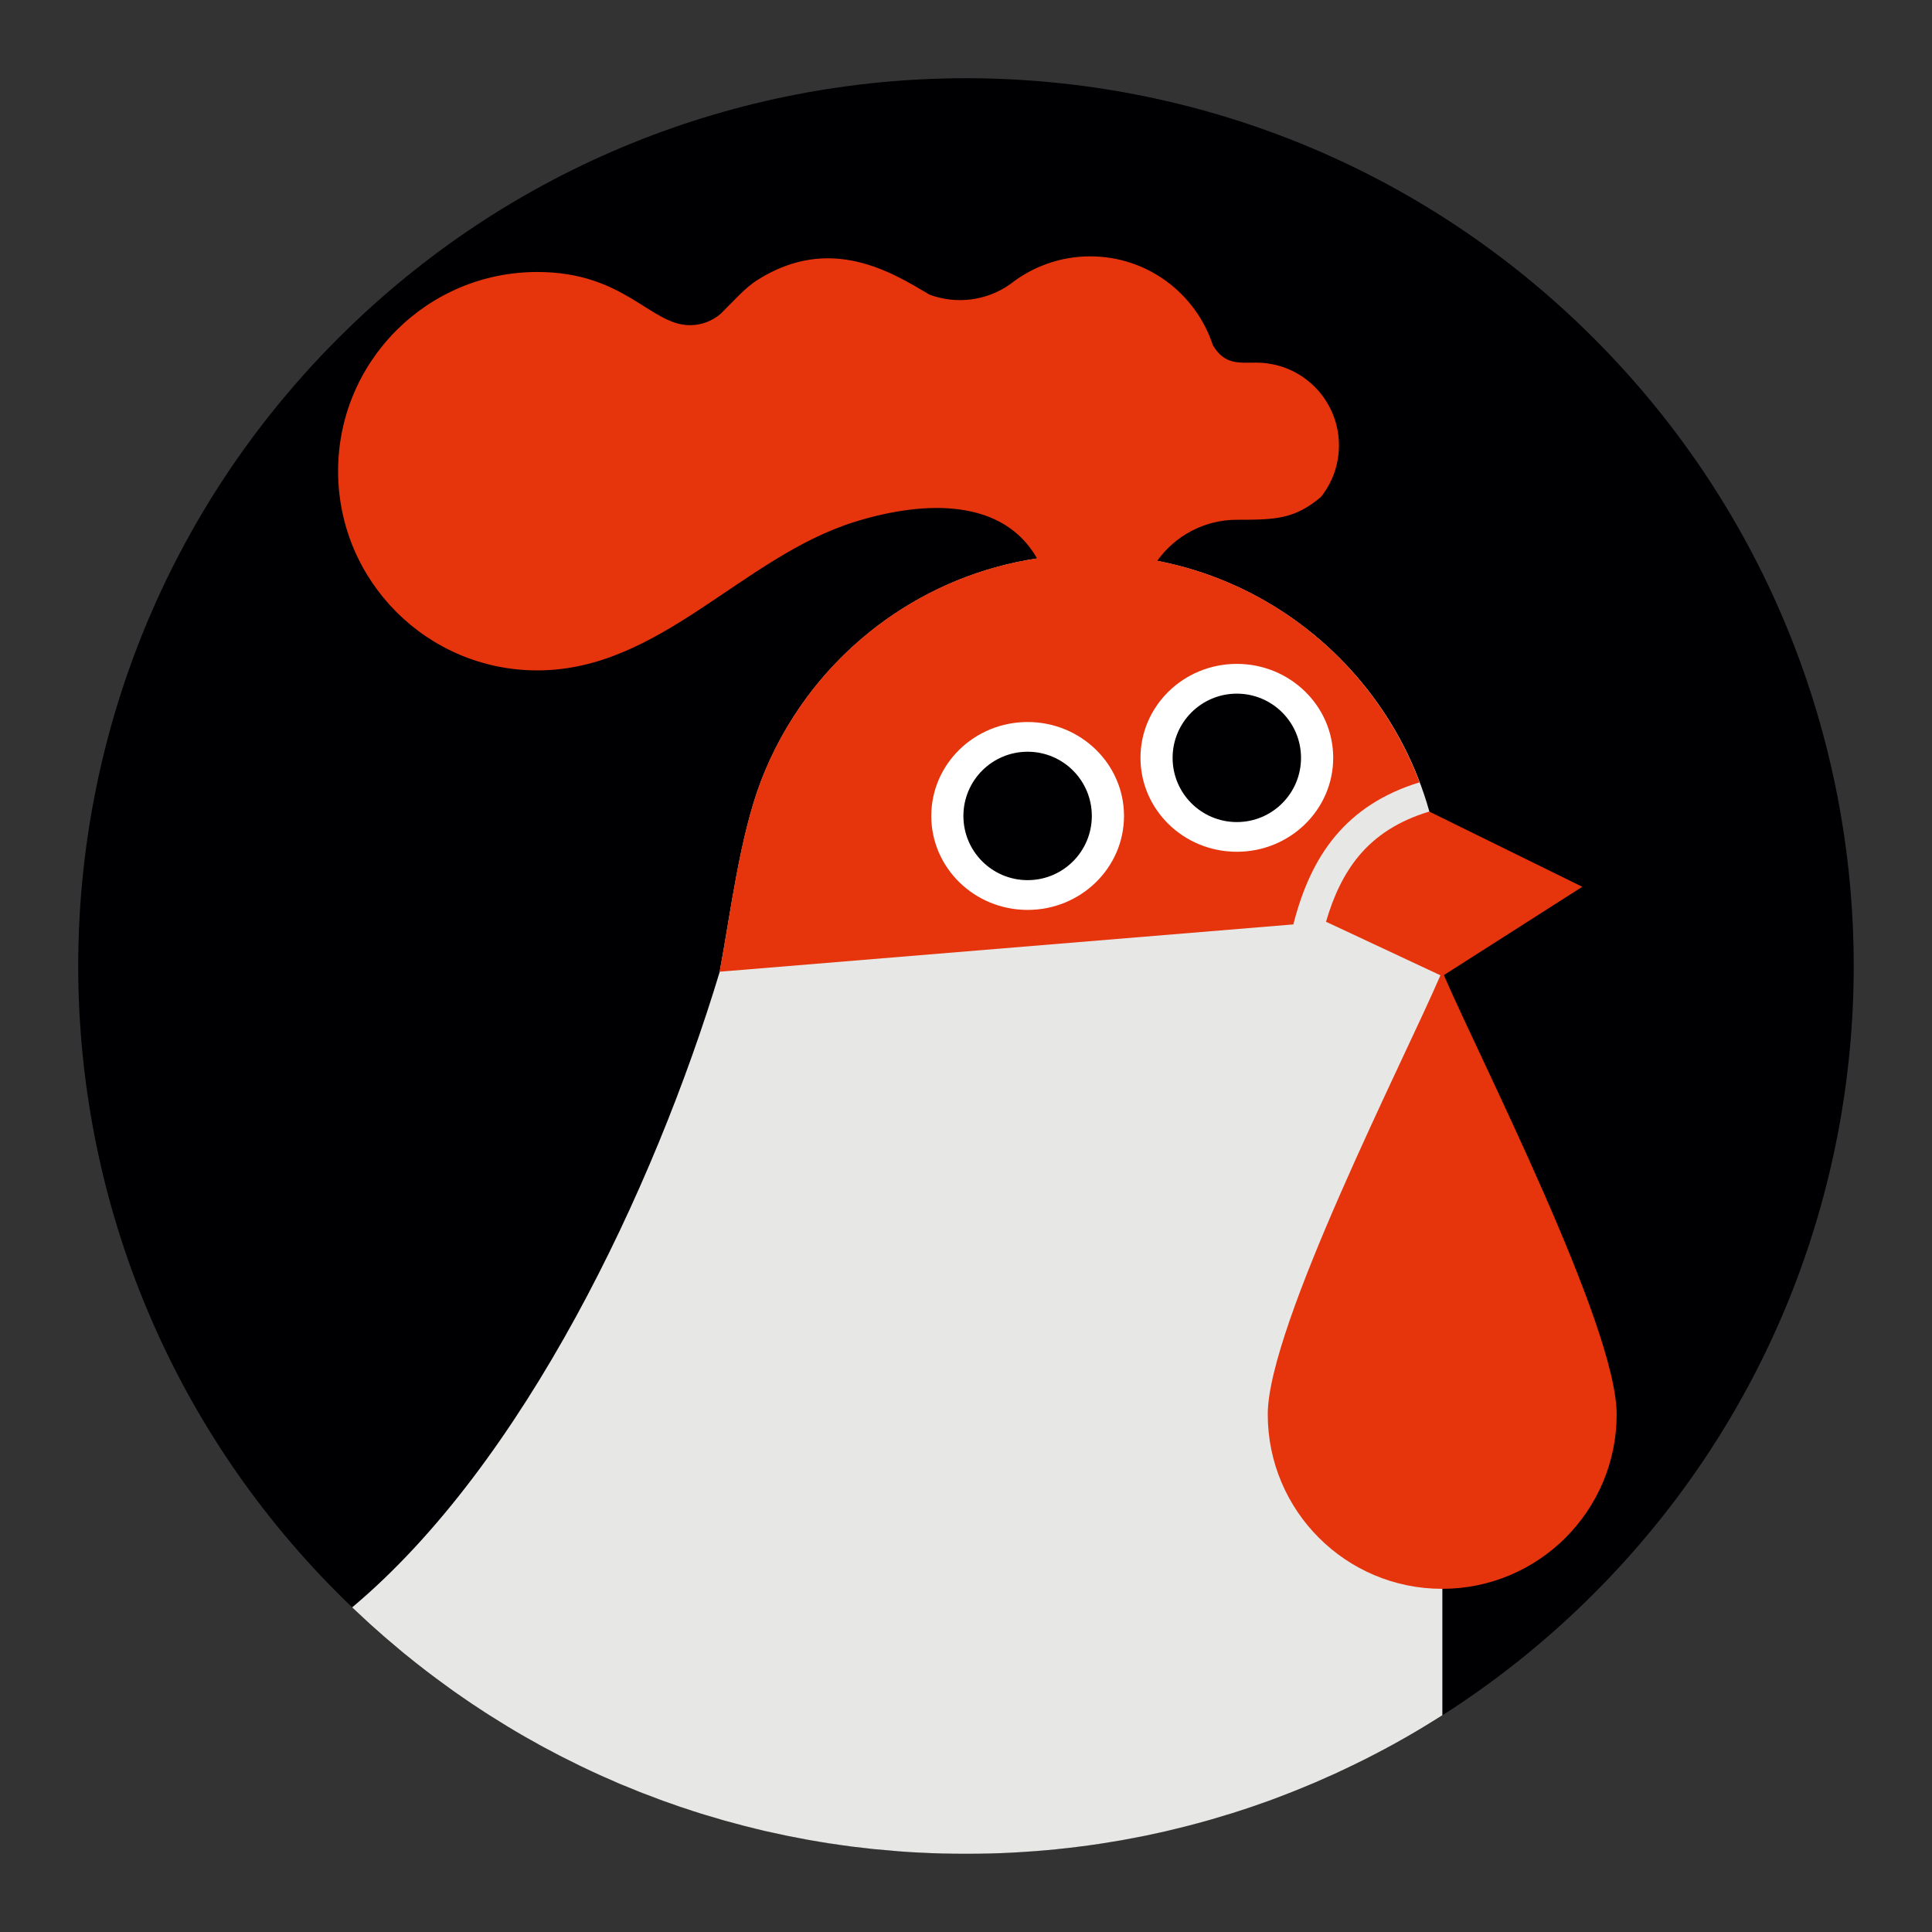 <svg width="32" height="32" viewBox="0 0 32 32" fill="none" xmlns="http://www.w3.org/2000/svg">
<rect x="0" y="0" width="32" height="32" fill="#333333" stroke="none"/>
<circle cx="11.825" cy="11.825" r="11.396" transform="matrix(1 0 0 -1 4.165 27.817)" fill="#FAEC05" stroke="black" stroke-width="0.859"/>
<ellipse cx="4.668" cy="4.512" rx="4.668" ry="4.512" transform="matrix(1 0 0 -1 11.322 20.349)" fill="#FAEC05"/>
<path fill-rule="evenodd" clip-rule="evenodd" d="M24.284 14.085C24.283 13.983 24.252 13.883 24.195 13.798C24.135 13.723 24.059 13.664 23.973 13.624C23.89 13.562 23.797 13.515 23.697 13.486C23.716 13.537 23.719 13.592 23.704 13.645C23.62 13.628 23.544 13.581 23.49 13.514L23.501 13.438C23.468 13.431 23.433 13.426 23.398 13.42C23.182 13.368 22.966 13.347 22.75 13.295C22.64 13.27 22.529 13.254 22.416 13.248C22.381 13.262 22.344 13.268 22.307 13.267C22.27 13.266 22.233 13.257 22.199 13.241C22.152 13.24 22.101 13.238 22.043 13.235C21.232 13.225 21.351 13.173 20.981 12.745C20.855 12.599 20.745 12.44 20.654 12.27C20.267 11.866 19.872 11.471 19.468 11.083C19.31 10.967 19.184 10.866 19.025 10.735C18.895 10.6 18.74 10.493 18.567 10.42C18.208 10.268 17.818 10.101 17.461 9.979C17.042 9.84 16.606 9.761 16.166 9.745C15.655 9.724 15.143 9.757 14.639 9.844C14.033 10.023 14.043 9.87 13.417 10.233C13.059 10.399 12.714 10.594 12.387 10.814C12.224 10.929 12.091 11.042 11.927 11.156C11.903 11.176 11.882 11.194 11.863 11.212C11.895 11.292 11.905 11.38 11.892 11.465C11.855 11.466 11.819 11.459 11.786 11.444C11.753 11.43 11.723 11.407 11.7 11.38C11.658 11.429 11.614 11.482 11.546 11.554C11.407 11.679 11.275 11.813 11.151 11.954C11.07 12.053 10.983 12.16 10.903 12.264C10.976 12.286 10.955 12.317 10.936 12.421C10.918 12.52 10.884 12.616 10.837 12.704C10.776 12.808 10.688 12.781 10.624 12.733L10.263 13.416C10.165 13.604 10.111 13.775 10.027 13.962C9.934 14.129 9.849 14.3 9.774 14.476C9.706 14.663 9.701 14.892 9.491 14.978C9.387 15.017 9.281 15.047 9.173 15.069L8.182 15.504L8.252 15.515C8.25 15.58 8.224 15.641 8.179 15.686C8.108 15.633 8.098 15.602 8.126 15.529L7.776 15.682C7.422 15.83 7.112 16.065 6.873 16.366C6.45 17.179 8.489 17.258 8.89 17.317L8.91 17.32L8.922 17.292C9.068 17.289 8.984 17.277 9.094 17.236C9.142 17.265 9.186 17.302 9.223 17.346C9.348 17.352 9.474 17.359 9.597 17.377C10.096 17.423 10.598 17.437 11.098 17.418C11.317 17.424 11.532 17.366 11.719 17.253C12.085 17.072 12.461 16.912 12.845 16.775C12.923 16.738 12.998 16.696 13.073 16.653L13.028 16.515C13.151 16.496 13.233 16.494 13.281 16.546C13.315 16.531 13.35 16.517 13.385 16.504C13.566 16.45 14.519 16.194 14.671 16.172C14.714 16.167 14.757 16.162 14.799 16.156C14.786 16.077 14.783 15.996 14.792 15.916L14.895 15.787C14.997 15.811 15.002 16 14.99 16.125C15.12 16.102 15.251 16.078 15.386 16.064L15.564 16.04C15.589 15.998 15.623 15.961 15.663 15.932C15.703 15.903 15.748 15.882 15.796 15.871C15.844 15.86 15.894 15.859 15.942 15.867C15.991 15.876 16.037 15.894 16.078 15.921C16.072 15.943 16.065 15.961 16.059 15.978C16.324 15.947 16.591 15.919 16.863 15.89C17.183 15.867 17.486 15.832 17.795 15.807C17.774 15.701 17.814 15.668 17.903 15.606C17.93 15.622 17.954 15.643 17.973 15.667C17.991 15.692 18.005 15.721 18.013 15.751C18.028 15.73 18.049 15.714 18.072 15.704C18.096 15.694 18.122 15.69 18.147 15.693C18.173 15.696 18.197 15.706 18.218 15.721C18.238 15.736 18.255 15.756 18.265 15.78L18.388 15.774C18.633 15.764 18.879 15.799 19.123 15.803L19.307 15.81C19.352 15.723 19.439 15.715 19.548 15.726L19.552 15.826C19.646 15.833 19.738 15.841 19.829 15.849C20.05 15.906 20.277 15.932 20.506 15.926C20.733 15.886 20.912 15.77 21.14 15.731C21.36 15.69 21.578 15.634 21.791 15.564C21.999 15.494 22.211 15.439 22.427 15.398C22.601 15.307 22.77 15.208 22.934 15.1C23.114 15.016 23.294 14.946 23.474 14.846C23.712 14.698 24.236 14.384 24.281 14.077L24.284 14.085ZM14.769 17.205C14.918 17.23 15.056 17.297 15.167 17.399C15.279 17.501 15.358 17.633 15.396 17.779C14.916 17.841 14.745 17.692 14.769 17.205ZM17.417 10.64C17.537 10.564 17.606 10.593 17.737 10.618L17.743 10.763L17.88 10.777C17.874 11.028 17.754 11.188 17.511 11.201L17.511 11.008C17.461 10.963 17.425 10.904 17.409 10.838C17.392 10.773 17.395 10.704 17.418 10.64L17.417 10.64ZM21.029 15.659C20.899 15.747 20.745 15.79 20.588 15.783C20.543 15.695 20.49 15.658 20.516 15.563C20.62 15.189 21.076 15.396 21.03 15.661L21.029 15.659ZM11.187 16.836L11.109 16.683C11.364 16.476 11.368 16.631 11.587 16.699C11.677 16.633 11.697 16.539 11.812 16.522L11.874 16.806C11.789 16.82 11.665 16.76 11.556 16.77C11.447 16.781 11.307 16.819 11.187 16.835L11.187 16.836ZM20.54 14.71C20.563 14.562 20.619 14.42 20.704 14.297C20.823 14.323 20.918 14.486 20.954 14.6C20.83 14.678 20.686 14.717 20.54 14.71ZM13.258 11.757C13.423 11.771 13.605 11.929 13.582 12.085L13.461 12.132L13.409 12.05L13.253 12.063L13.176 11.899L13.276 11.834L13.258 11.756L13.258 11.757ZM17.757 13.575C17.755 13.525 17.767 13.476 17.792 13.434C17.817 13.391 17.854 13.357 17.898 13.334C17.942 13.312 17.992 13.303 18.041 13.308C18.09 13.314 18.137 13.333 18.175 13.364C18.146 13.446 18.086 13.514 18.008 13.553C17.93 13.593 17.84 13.6 17.757 13.575ZM16.237 16.881L16.425 16.881C16.474 16.985 16.433 16.937 16.511 17.045C16.567 17.123 16.553 17.161 16.52 17.248L16.267 17.147L16.237 16.881L16.237 16.881ZM19.281 13.737C19.388 13.715 19.492 13.684 19.594 13.647C19.617 13.751 19.609 13.86 19.569 13.959C19.398 13.967 19.26 13.943 19.28 13.737L19.281 13.737ZM9.969 16.232C10.006 16.194 10.05 16.163 10.098 16.143C10.147 16.122 10.199 16.111 10.251 16.11C10.346 16.172 10.407 16.247 10.352 16.36C10.116 16.403 10.103 16.364 9.969 16.232ZM8.839 16.947C8.811 16.93 8.786 16.907 8.767 16.88C8.749 16.853 8.736 16.822 8.73 16.79C8.724 16.757 8.726 16.724 8.734 16.692C8.742 16.66 8.757 16.63 8.778 16.605C8.821 16.599 8.864 16.602 8.905 16.615C8.946 16.627 8.984 16.649 9.016 16.677C9.023 16.707 9.023 16.737 9.018 16.767C9.013 16.796 9.001 16.825 8.985 16.85C8.968 16.875 8.947 16.896 8.922 16.913C8.897 16.93 8.869 16.941 8.839 16.947ZM12.909 10.963C12.943 10.878 13.002 10.806 13.078 10.757C13.154 10.707 13.244 10.682 13.335 10.686C13.377 10.851 13.078 11.057 12.909 10.963ZM10.337 15.201C10.184 15.177 9.943 14.98 9.953 14.816C10.051 14.828 10.142 14.873 10.211 14.943C10.281 15.012 10.325 15.103 10.337 15.201ZM11.687 12.505L11.77 12.575C11.697 12.721 11.617 12.895 11.446 12.828C11.444 12.754 11.467 12.682 11.511 12.624C11.555 12.565 11.618 12.523 11.689 12.505L11.687 12.505ZM12.249 13.841C12.346 13.886 12.293 13.85 12.28 13.917C12.195 13.928 12.231 13.907 12.18 13.903C12.068 13.895 12.203 13.932 12.082 13.923C12.036 13.788 12.049 13.9 12.155 13.726C12.173 13.69 12.203 13.661 12.239 13.643C12.275 13.625 12.316 13.619 12.356 13.625L12.415 13.715C12.398 13.746 12.374 13.774 12.345 13.795C12.316 13.817 12.283 13.833 12.248 13.841L12.249 13.841ZM19.016 14.999C19.095 14.996 19.198 15.012 19.214 15.102C19.069 15.085 19.092 15.102 19.047 15.054C19.003 15.006 19.034 15.038 19.016 15.002L19.016 14.999ZM17.884 17.703C17.922 17.715 17.963 17.714 18.001 17.7C18.039 17.687 18.072 17.661 18.094 17.628C18.073 17.594 18.045 17.565 18.011 17.544C17.978 17.522 17.941 17.508 17.901 17.503C17.862 17.498 17.822 17.501 17.784 17.513C17.746 17.525 17.712 17.545 17.682 17.572C17.701 17.61 17.73 17.642 17.765 17.665C17.801 17.688 17.842 17.701 17.884 17.703ZM17.268 12.605C17.389 12.524 17.628 12.504 17.645 12.685L17.438 12.789C17.311 12.709 17.335 12.717 17.268 12.605ZM20.18 12.378C20.172 12.386 20.011 12.468 19.999 12.472L19.922 12.3C20.006 12.206 20.11 12.133 20.227 12.087C20.22 12.184 20.196 12.164 20.165 12.242C20.13 12.329 20.176 12.268 20.18 12.378ZM13.306 13.072C13.363 13.113 13.407 13.17 13.432 13.236C13.457 13.302 13.462 13.373 13.447 13.442C13.21 13.455 13.22 13.201 13.306 13.072ZM17.136 14.496L17.382 14.475C17.368 14.623 17.306 14.763 17.205 14.873C17.173 14.871 17.152 14.863 17.11 14.742C17.077 14.645 17.16 14.598 17.136 14.495L17.136 14.496ZM17.169 11.207C17.197 11.23 17.218 11.26 17.232 11.294C17.245 11.328 17.249 11.365 17.245 11.401L16.946 11.426C16.959 11.286 17.027 11.203 17.169 11.207ZM10.257 14.546L10.099 14.553L10.086 14.372L10.31 14.389C10.37 14.478 10.396 14.491 10.385 14.609C10.253 14.592 10.396 14.582 10.26 14.55L10.257 14.546ZM19.132 12.357C19.13 12.26 19.162 12.165 19.223 12.09L19.334 12.08C19.371 12.285 19.328 12.349 19.129 12.357L19.132 12.357ZM19.679 15.013C19.719 14.978 19.768 14.955 19.82 14.945C19.873 14.935 19.927 14.939 19.977 14.957C19.96 15.084 19.938 15.134 19.801 15.145C19.694 15.084 19.732 15.084 19.679 15.013ZM16.995 13.668C16.891 13.692 16.889 13.702 16.793 13.649C16.809 13.555 16.859 13.549 16.948 13.493C16.993 13.455 17.047 13.428 17.105 13.415C17.111 13.463 17.104 13.512 17.084 13.557C17.065 13.601 17.034 13.64 16.995 13.668ZM16.636 15.557C16.645 15.373 16.677 15.332 16.859 15.303L16.903 15.425C16.83 15.496 16.736 15.542 16.636 15.557ZM19.859 13.928L20.116 13.885L20.133 14.072C19.956 14.113 19.902 14.086 19.859 13.928ZM16.102 13.591C16.08 13.451 16.082 13.379 16.222 13.326C16.253 13.35 16.276 13.384 16.287 13.423C16.297 13.461 16.295 13.502 16.281 13.54C16.259 13.564 16.23 13.582 16.199 13.591C16.167 13.6 16.134 13.6 16.102 13.591ZM16.394 13.878L16.369 13.625C16.525 13.637 16.578 13.775 16.581 13.912L16.394 13.878ZM20.855 15.065L20.801 14.924C20.877 14.876 20.965 14.852 21.054 14.854C21.081 15.017 21.022 15.048 20.855 15.065ZM12.885 15.098L12.887 15.258C12.756 15.288 12.627 15.236 12.626 15.096L12.885 15.098ZM15.044 11.171L14.791 11.189L14.728 11.011C14.791 10.999 14.856 11.008 14.914 11.037C14.971 11.066 15.017 11.113 15.045 11.17L15.044 11.171ZM18.008 11.893L17.995 11.742L18.225 11.723L18.237 11.877L18.008 11.893ZM12.118 16.37C12.111 16.214 12.152 16.131 12.315 16.124C12.302 16.28 12.274 16.345 12.118 16.37ZM12.034 12.025L12.031 11.872L12.206 11.825C12.22 11.918 12.231 11.935 12.199 12.005C12.174 12.02 12.146 12.03 12.118 12.033C12.089 12.037 12.06 12.034 12.032 12.026L12.034 12.025ZM14.621 12.122L14.68 11.9C14.81 11.943 14.81 12.006 14.807 12.144L14.621 12.122ZM19.967 15.676C19.939 15.698 19.904 15.709 19.868 15.707C19.832 15.705 19.799 15.69 19.773 15.665L19.756 15.532C19.832 15.527 19.909 15.543 19.977 15.578L19.967 15.673L19.967 15.676ZM15.885 14.747C15.932 14.841 15.926 14.808 15.899 14.901L15.782 14.948L15.727 14.746C15.826 14.715 15.796 14.71 15.885 14.747ZM12.712 16.73C12.674 16.734 12.635 16.726 12.601 16.708C12.566 16.691 12.538 16.664 12.518 16.631C12.539 16.543 12.543 16.554 12.595 16.511C12.71 16.575 12.711 16.598 12.712 16.729L12.712 16.73ZM12.031 13.527L11.996 13.371L12.163 13.37L12.194 13.528L12.031 13.526L12.031 13.527ZM16.669 10.401L16.848 10.393L16.869 10.578C16.694 10.561 16.729 10.519 16.669 10.402L16.669 10.401ZM19.014 14.405C18.977 14.413 18.939 14.411 18.903 14.4C18.867 14.389 18.834 14.37 18.808 14.344L18.846 14.226C18.954 14.252 19.011 14.297 19.014 14.405ZM10.969 16.626C10.941 16.456 11.015 16.401 11.136 16.525C11.105 16.647 11.089 16.639 10.969 16.626ZM10.892 17.215L10.788 17.229L10.734 17.032C10.872 17.032 10.904 17.08 10.892 17.215ZM11.078 12.292L11.067 12.166L11.178 12.148L11.21 12.243C11.16 12.295 11.152 12.306 11.078 12.292L11.078 12.292ZM22.178 14.218C22.15 14.138 22.176 14.101 22.208 14.027L22.295 14.042L22.321 13.963C22.353 13.966 22.384 13.976 22.412 13.992C22.44 14.008 22.465 14.03 22.484 14.056C22.503 14.081 22.516 14.111 22.523 14.143C22.53 14.174 22.53 14.207 22.523 14.238L22.41 14.213C22.377 14.236 22.337 14.249 22.296 14.25C22.255 14.251 22.214 14.24 22.179 14.218L22.178 14.218ZM8.759 15.838C8.632 15.852 8.511 15.884 8.546 15.694L8.625 15.701C8.583 15.657 8.551 15.672 8.55 15.568C8.572 15.561 8.596 15.559 8.619 15.561C8.642 15.564 8.664 15.571 8.684 15.583C8.704 15.595 8.721 15.611 8.734 15.63C8.747 15.649 8.756 15.671 8.76 15.694L8.681 15.708C8.713 15.747 8.739 15.791 8.759 15.838ZM14.064 11.41C13.936 11.391 13.934 11.26 13.971 11.159C14.018 11.151 14.067 11.154 14.113 11.169C14.107 11.26 14.12 11.336 14.064 11.41ZM22.087 13.618C22.068 13.626 22.047 13.63 22.026 13.629C22.006 13.628 21.986 13.622 21.967 13.613C21.903 13.283 22.193 13.348 22.087 13.618ZM24.086 14.349C24.057 14.344 24.029 14.33 24.007 14.309C23.985 14.289 23.97 14.262 23.962 14.233C23.955 14.204 23.957 14.173 23.967 14.145C23.977 14.116 23.994 14.091 24.018 14.073C24.063 14.101 24.095 14.146 24.108 14.197C24.12 14.249 24.113 14.303 24.086 14.349ZM23.527 14.485L23.46 14.544L23.356 14.516L23.409 14.318C23.504 14.336 23.521 14.395 23.528 14.484L23.527 14.485ZM15.782 10.303L15.757 10.458C15.663 10.442 15.632 10.288 15.624 10.209C15.656 10.211 15.688 10.22 15.715 10.236C15.743 10.253 15.766 10.276 15.782 10.303ZM14.422 10.856L14.443 10.911C14.35 10.892 14.289 10.846 14.32 10.748C14.357 10.743 14.395 10.748 14.429 10.761C14.464 10.774 14.495 10.795 14.52 10.823L14.422 10.858L14.422 10.856ZM14.468 13.636C14.412 13.633 14.411 13.614 14.34 13.605L14.363 13.467C14.467 13.477 14.511 13.539 14.468 13.636ZM22.879 14.392C22.872 14.376 22.868 14.357 22.869 14.339C22.869 14.321 22.873 14.303 22.882 14.287C22.89 14.27 22.901 14.256 22.916 14.244C22.93 14.233 22.947 14.225 22.965 14.221L23.005 14.398C22.985 14.407 22.963 14.411 22.941 14.41C22.919 14.409 22.898 14.402 22.879 14.391L22.879 14.392ZM13.784 14.235L13.858 14.312C13.839 14.383 13.83 14.407 13.768 14.437L13.717 14.344L13.784 14.235ZM21.205 13.274C21.289 13.249 21.368 13.254 21.385 13.354C21.369 13.363 21.351 13.369 21.332 13.371C21.314 13.373 21.295 13.37 21.277 13.364C21.202 13.349 21.2 13.346 21.205 13.274ZM15.579 11.775C15.513 11.775 15.449 11.752 15.398 11.71C15.424 11.671 15.462 11.642 15.506 11.626C15.545 11.667 15.571 11.719 15.58 11.775L15.579 11.775ZM14.131 12.789L14.117 12.898C14.012 12.903 14.003 12.791 14.045 12.719C14.063 12.724 14.081 12.733 14.095 12.745C14.11 12.757 14.122 12.772 14.131 12.789ZM14.044 13.359L14.118 13.352L14.165 13.441L14.124 13.524C14.024 13.494 14.025 13.445 14.044 13.36L14.044 13.359ZM7.454 16.21C7.435 16.273 7.392 16.326 7.334 16.357C7.323 16.284 7.308 16.288 7.335 16.213C7.352 16.201 7.373 16.195 7.394 16.194C7.415 16.193 7.436 16.198 7.454 16.207L7.454 16.21ZM12.567 11.601C12.54 11.695 12.521 11.749 12.415 11.713C12.44 11.637 12.483 11.573 12.567 11.601ZM13.131 12.324C13.091 12.319 13.078 12.334 13.059 12.282C13.053 12.266 13.051 12.249 13.055 12.232C13.058 12.215 13.066 12.199 13.077 12.186C13.159 12.203 13.154 12.25 13.131 12.324ZM22.065 14.635L22.084 14.528L22.196 14.54C22.163 14.641 22.144 14.615 22.065 14.635ZM15.274 10.378L15.195 10.366L15.202 10.277L15.288 10.29L15.274 10.378ZM16.659 11.381L16.577 11.37L16.585 11.283L16.67 11.295L16.659 11.381ZM19.607 16.603C19.566 16.728 19.433 16.825 19.362 16.936C19.26 17.062 19.233 17.14 19.068 17.224L19.027 17.249C18.934 17.216 18.835 17.201 18.737 17.206C18.714 17.237 18.699 17.272 18.693 17.309C18.686 17.347 18.689 17.385 18.701 17.422L18.735 17.437L18.71 17.455C18.577 17.538 18.489 17.633 18.354 17.701C18.219 17.768 18.1 17.85 17.981 17.916C17.842 17.969 17.706 18.031 17.576 18.102C17.426 18.17 17.289 18.191 17.139 18.259C16.991 18.343 16.823 18.382 16.653 18.372C16.579 18.381 16.507 18.405 16.442 18.443C15.989 18.523 15.53 18.559 15.069 18.549C14.915 18.526 14.73 18.457 14.591 18.448C14.283 18.395 13.982 18.311 13.692 18.197C13.629 18.181 13.569 18.164 13.509 18.145C13.57 18.067 13.603 17.971 13.602 17.873C13.468 17.886 13.343 17.951 13.257 18.056C13.122 18.006 12.99 17.945 12.851 17.883C12.727 17.81 12.596 17.749 12.461 17.701C12.149 17.592 12.483 17.516 12.558 17.467C12.688 17.396 12.824 17.334 12.963 17.281C13.158 17.212 13.201 17.133 13.415 17.124C13.57 17.09 13.722 17.043 13.868 16.982C13.897 16.973 13.933 16.964 13.974 16.955C14 16.996 14.041 17.025 14.089 17.037C14.109 17.037 14.129 17.034 14.148 17.027C14.167 17.02 14.184 17.008 14.199 16.994C14.241 16.952 14.251 16.918 14.243 16.89C14.275 16.881 14.307 16.869 14.337 16.854C14.664 16.755 14.999 16.684 15.338 16.642C15.69 16.572 16.046 16.526 16.403 16.503C16.495 16.499 16.576 16.489 16.657 16.478C16.699 16.505 16.746 16.523 16.795 16.531C16.796 16.508 16.794 16.485 16.792 16.462C16.843 16.455 16.896 16.451 16.954 16.448C17.166 16.439 17.473 16.419 17.74 16.413C17.754 16.413 17.762 16.413 17.77 16.428C17.796 16.437 17.823 16.44 17.85 16.438C17.877 16.436 17.903 16.428 17.927 16.415C17.991 16.416 18.049 16.42 18.1 16.426C18.283 16.455 18.468 16.462 18.653 16.448C18.82 16.44 19.206 16.485 19.466 16.488C19.539 16.483 19.661 16.477 19.605 16.602L19.607 16.603Z" fill="black"/>
<path fill-rule="evenodd" clip-rule="evenodd" d="M20.157 18.721C20.158 18.736 20.582 19.33 20.651 19.481C20.719 19.645 20.687 19.617 20.829 19.718C20.907 19.76 20.914 19.913 20.964 20.003C21.029 20.092 21.107 20.119 21.157 20.224C21.23 20.413 21.33 20.589 21.456 20.747C21.528 20.819 21.584 20.905 21.62 21C21.656 21.044 21.703 21.13 21.744 21.195C21.79 21.13 21.752 21.093 21.887 21.062C21.911 21.11 21.922 21.163 21.919 21.216C21.916 21.27 21.898 21.321 21.869 21.366C22.037 21.593 22.273 21.907 22.434 21.745C22.576 21.604 22.741 21.488 22.921 21.402C22.966 21.384 23.067 21.242 23.111 21.195C23.154 21.131 23.086 20.965 23.037 20.907C22.996 20.812 22.946 20.722 22.888 20.637C22.771 20.48 22.642 20.332 22.501 20.195C22.453 20.145 22.408 20.091 22.367 20.034C22.303 20.055 22.234 20.059 22.168 20.045L22.214 19.816C22.127 19.684 22.046 19.55 21.992 19.453C21.938 19.359 21.873 19.271 21.8 19.191C21.783 19.189 21.765 19.19 21.748 19.196C21.658 19.224 21.695 19.264 21.564 19.27C21.576 19.183 21.61 19.102 21.662 19.032C21.653 19.02 21.644 19.008 21.635 18.994L21.306 18.488C21.113 18.252 21.027 18.072 20.849 18.186C20.699 18.27 20.133 18.601 20.153 18.72L20.157 18.721ZM10.473 21.837C10.521 21.873 10.576 21.896 10.635 21.906C10.694 21.916 10.754 21.912 10.81 21.894C10.811 21.854 10.801 21.815 10.783 21.779C10.764 21.744 10.736 21.714 10.703 21.692C10.669 21.671 10.63 21.657 10.591 21.654C10.551 21.651 10.511 21.659 10.474 21.675L10.472 21.837L10.473 21.837ZM11.562 20.485C11.493 20.488 11.459 20.501 11.441 20.567C11.468 20.59 11.501 20.604 11.535 20.608C11.57 20.611 11.605 20.604 11.636 20.587C11.641 20.542 11.601 20.509 11.562 20.485ZM15.661 20.105C15.623 20.275 15.69 20.367 15.862 20.36C15.895 20.206 15.807 20.122 15.661 20.105ZM16.522 22.543C16.541 22.425 16.4 22.322 16.297 22.319C16.288 22.457 16.386 22.597 16.522 22.543ZM21.652 19.965C21.672 19.932 21.7 19.905 21.734 19.886C21.768 19.868 21.806 19.859 21.845 19.861C21.841 19.993 21.852 20.033 21.738 20.097C21.659 20.037 21.67 20.057 21.652 19.965ZM11.365 19.718L11.577 19.749C11.599 19.58 11.533 19.577 11.38 19.597L11.365 19.718ZM15.624 20.053C15.622 19.992 15.652 19.991 15.713 19.988C15.805 19.984 15.85 19.967 15.941 19.963C16.033 19.959 16.123 19.909 16.23 19.904C16.409 19.878 16.591 19.886 16.767 19.926C16.858 19.922 16.845 19.953 16.847 20.015C16.853 20.107 16.867 20.199 16.89 20.288C16.911 20.41 16.953 20.331 16.966 20.62C16.969 20.691 16.972 20.757 16.981 20.822C16.83 20.923 16.713 21.068 16.645 21.236C16.71 21.253 16.778 21.256 16.844 21.245C16.911 21.234 16.974 21.209 17.03 21.171C17.04 21.227 17.049 21.288 17.059 21.351C17.106 21.593 17.137 21.837 17.153 22.082C17.199 23.12 17.326 22.885 16.577 22.948C16.425 22.971 16.197 22.996 15.998 23.005C15.921 23.008 15.92 22.977 15.916 22.901C15.911 22.779 15.88 22.78 15.875 22.658C15.739 22.358 15.821 22.125 15.766 21.929C15.736 21.804 15.72 21.676 15.719 21.548C15.67 21.158 15.643 20.766 15.637 20.373C15.617 20.267 15.612 20.159 15.623 20.052L15.624 20.053ZM12.276 19.742C12.249 19.835 12.191 19.883 12.163 19.961C12.128 20.045 12.087 20.127 12.041 20.205C11.98 20.148 11.912 20.098 11.838 20.057C11.811 20.229 11.85 20.336 11.947 20.384C11.886 20.49 11.831 20.6 11.783 20.713L11.777 20.726C11.742 20.727 11.707 20.731 11.674 20.74C11.679 20.777 11.694 20.812 11.716 20.842C11.617 21.026 11.583 21.04 11.513 21.186C11.427 21.349 11.332 21.506 11.228 21.658C11.128 21.815 10.793 22.549 10.64 22.571C10.543 22.553 10.448 22.521 10.36 22.476C10.27 22.445 10.181 22.408 10.095 22.366C10.048 22.337 10.003 22.354 9.955 22.325C9.814 22.224 9.658 22.185 9.61 22.096C9.545 21.992 9.619 21.942 9.661 21.849C9.796 21.61 9.944 21.378 10.105 21.155C10.157 21.076 10.17 21.046 10.201 21C10.232 21.003 10.264 20.999 10.293 20.988C10.323 20.977 10.35 20.96 10.372 20.938C10.394 20.916 10.411 20.889 10.422 20.859C10.432 20.829 10.436 20.797 10.433 20.766C10.407 20.755 10.386 20.747 10.367 20.741C10.376 20.728 10.384 20.715 10.391 20.701C10.433 20.623 10.476 20.53 10.518 20.45L10.772 19.964C10.819 19.887 10.872 19.814 10.929 19.744C10.952 19.652 11.002 19.57 11.072 19.508C11.279 19.331 11.166 19.212 11.569 19.378C11.667 19.393 11.762 19.426 11.848 19.473C11.924 19.53 12.009 19.573 12.099 19.6C12.162 19.624 12.302 19.68 12.276 19.742Z" fill="black"/>
<path fill-rule="evenodd" clip-rule="evenodd" d="M17.504 13.373C17.677 13.389 17.852 13.381 18.023 13.35C18.205 13.327 18.405 13.333 18.588 13.325C18.755 13.303 18.922 13.296 19.107 13.272C19.224 13.254 19.434 13.267 19.567 13.249C19.612 13.242 19.657 13.245 19.66 13.201C19.652 13.066 19.608 12.936 19.532 12.825C19.472 12.711 19.38 12.618 19.267 12.557C19.059 12.367 19.195 12.488 18.913 12.332C18.717 12.223 18.49 12.183 18.268 12.221C18.047 12.258 17.846 12.371 17.698 12.539C17.668 12.571 17.527 12.838 17.498 12.883C17.455 13.044 17.457 13.213 17.505 13.373L17.504 13.373ZM10.997 14.575C11.275 14.474 11.561 14.396 11.852 14.342C11.928 14.323 12.017 14.273 12.124 14.253C12.246 14.232 12.353 14.243 12.475 14.222C12.853 14.114 13.052 14.12 13.399 14.029C13.423 13.874 13.181 13.579 13.023 13.463C12.97 13.418 12.926 13.363 12.893 13.301C12.764 13.188 12.609 13.107 12.442 13.067C12.275 13.026 12.1 13.027 11.933 13.068C11.777 13.091 11.629 13.15 11.5 13.241C11.371 13.332 11.265 13.452 11.191 13.591C11.111 13.714 11.065 13.856 11.057 14.002C11.051 14.029 11.045 14.059 11.036 14.093C11.001 14.251 10.981 14.411 10.975 14.572C10.975 14.584 10.984 14.578 10.996 14.575L10.997 14.575ZM15.785 13.617C15.895 13.594 16.006 13.579 16.118 13.572C16.356 13.546 16.525 13.524 16.763 13.513C16.78 13.512 16.805 13.514 16.803 13.497C16.789 13.405 16.754 13.317 16.7 13.24C16.666 13.149 16.631 13.059 16.597 12.984C16.506 12.838 16.397 12.704 16.273 12.585C16.139 12.448 15.976 12.344 15.795 12.28C15.615 12.216 15.422 12.195 15.232 12.217C15.05 12.221 14.873 12.275 14.721 12.374C14.568 12.473 14.447 12.612 14.369 12.776C14.312 12.855 14.252 12.889 14.21 12.982C14.094 13.267 14.074 13.582 14.155 13.879C14.158 13.888 14.169 13.888 14.181 13.886L15.785 13.617Z" fill="#FAEC05"/>
<path fill-rule="evenodd" clip-rule="evenodd" d="M15.793 14.142C15.793 14.063 15.769 13.986 15.725 13.921C15.679 13.864 15.62 13.818 15.554 13.787C15.49 13.74 15.418 13.704 15.342 13.681C15.356 13.72 15.358 13.763 15.347 13.803C15.282 13.79 15.224 13.755 15.182 13.703L15.19 13.644C15.165 13.639 15.138 13.635 15.112 13.63C14.945 13.59 14.779 13.574 14.613 13.534C14.528 13.515 14.442 13.503 14.355 13.498C14.329 13.508 14.3 13.513 14.271 13.512C14.242 13.511 14.214 13.505 14.188 13.493C14.152 13.492 14.113 13.49 14.068 13.488C13.444 13.48 13.536 13.44 13.25 13.111C13.153 12.998 13.069 12.876 12.999 12.745C12.701 12.434 12.397 12.13 12.086 11.831C11.965 11.742 11.867 11.664 11.745 11.563C11.645 11.459 11.525 11.377 11.392 11.321C11.116 11.204 10.816 11.076 10.541 10.982C10.219 10.874 9.883 10.814 9.544 10.802C9.151 10.786 8.757 10.811 8.369 10.877C7.902 11.015 7.91 10.897 7.428 11.177C7.152 11.305 6.887 11.455 6.635 11.624C6.51 11.712 6.407 11.8 6.281 11.888C6.263 11.903 6.246 11.917 6.231 11.931C6.256 11.992 6.264 12.06 6.254 12.125C6.226 12.126 6.198 12.121 6.172 12.11C6.147 12.098 6.124 12.081 6.106 12.06C6.074 12.098 6.04 12.139 5.988 12.194C5.881 12.29 5.779 12.393 5.684 12.502C5.622 12.578 5.554 12.66 5.493 12.74C5.549 12.757 5.533 12.781 5.518 12.861C5.504 12.938 5.478 13.011 5.442 13.079C5.395 13.159 5.327 13.138 5.278 13.101L5 13.627C4.924 13.772 4.883 13.903 4.818 14.048C4.747 14.176 4.682 14.308 4.624 14.443C4.571 14.587 4.568 14.764 4.405 14.83C4.326 14.86 4.244 14.883 4.161 14.899L3.398 15.234L3.452 15.243C3.451 15.293 3.431 15.34 3.396 15.375C3.341 15.334 3.333 15.31 3.355 15.254L3.086 15.372C2.813 15.485 2.574 15.666 2.391 15.898C2.065 16.524 3.635 16.585 3.943 16.63L3.958 16.632L3.968 16.611C4.08 16.609 4.016 16.6 4.1 16.568C4.137 16.59 4.171 16.619 4.2 16.652C4.296 16.657 4.393 16.662 4.487 16.677C4.872 16.712 5.258 16.722 5.643 16.708C5.811 16.712 5.977 16.668 6.121 16.581C6.402 16.441 6.692 16.319 6.988 16.213C7.048 16.185 7.105 16.152 7.163 16.119L7.129 16.013C7.223 15.998 7.287 15.997 7.324 16.037C7.349 16.025 7.376 16.014 7.403 16.004C7.543 15.963 8.276 15.765 8.393 15.749C8.426 15.745 8.459 15.741 8.492 15.736C8.482 15.675 8.48 15.613 8.486 15.552L8.566 15.452C8.644 15.471 8.648 15.616 8.639 15.712C8.739 15.695 8.84 15.677 8.944 15.666L9.081 15.647C9.1 15.614 9.126 15.586 9.157 15.564C9.187 15.542 9.222 15.526 9.259 15.517C9.296 15.509 9.334 15.508 9.372 15.514C9.409 15.521 9.445 15.535 9.476 15.556C9.472 15.572 9.467 15.587 9.462 15.599C9.666 15.576 9.872 15.554 10.08 15.532C10.327 15.514 10.56 15.487 10.798 15.468C10.782 15.386 10.813 15.36 10.882 15.313C10.902 15.325 10.92 15.341 10.935 15.36C10.949 15.38 10.96 15.401 10.966 15.425C10.977 15.409 10.993 15.396 11.011 15.389C11.03 15.381 11.05 15.378 11.069 15.38C11.089 15.382 11.108 15.39 11.123 15.401C11.139 15.413 11.152 15.429 11.16 15.447L11.255 15.443C11.443 15.434 11.633 15.462 11.821 15.465L11.962 15.47C11.996 15.403 12.063 15.397 12.147 15.405L12.151 15.483C12.223 15.488 12.294 15.494 12.364 15.5C12.534 15.544 12.709 15.564 12.885 15.559C13.06 15.528 13.197 15.44 13.373 15.409C13.543 15.377 13.71 15.334 13.874 15.281C14.034 15.227 14.198 15.184 14.364 15.153C14.498 15.083 14.628 15.007 14.754 14.924C14.893 14.859 15.031 14.805 15.17 14.728C15.353 14.614 15.756 14.373 15.791 14.136L15.793 14.142ZM8.469 16.544C8.583 16.563 8.69 16.615 8.775 16.694C8.861 16.772 8.922 16.874 8.951 16.986C8.582 17.033 8.45 16.919 8.469 16.544ZM10.507 11.49C10.599 11.432 10.652 11.454 10.753 11.473L10.758 11.585L10.863 11.595C10.859 11.789 10.767 11.912 10.579 11.922L10.58 11.774C10.541 11.739 10.514 11.693 10.501 11.643C10.488 11.592 10.491 11.539 10.508 11.49L10.507 11.49ZM13.288 15.354C13.188 15.421 13.069 15.455 12.948 15.449C12.914 15.382 12.873 15.353 12.893 15.28C12.973 14.992 13.324 15.152 13.288 15.355L13.288 15.354ZM5.711 16.26L5.651 16.142C5.848 15.983 5.851 16.102 6.019 16.154C6.089 16.103 6.104 16.031 6.193 16.018L6.24 16.237C6.174 16.248 6.079 16.201 5.995 16.209C5.911 16.217 5.804 16.247 5.711 16.259L5.711 16.26ZM12.911 14.623C12.929 14.509 12.972 14.4 13.038 14.305C13.129 14.325 13.202 14.45 13.229 14.538C13.135 14.599 13.023 14.629 12.911 14.623ZM7.305 12.35C7.433 12.361 7.573 12.483 7.555 12.603L7.462 12.639L7.422 12.576L7.302 12.586L7.242 12.46L7.319 12.41L7.305 12.349L7.305 12.35ZM10.769 13.749C10.767 13.711 10.777 13.674 10.796 13.641C10.815 13.608 10.844 13.582 10.877 13.564C10.912 13.547 10.95 13.54 10.988 13.544C11.025 13.548 11.061 13.563 11.091 13.587C11.068 13.65 11.022 13.703 10.962 13.733C10.902 13.763 10.833 13.769 10.769 13.749ZM9.599 16.294L9.744 16.295C9.781 16.375 9.75 16.338 9.81 16.421C9.853 16.481 9.842 16.51 9.816 16.577L9.622 16.499L9.599 16.294L9.599 16.294ZM11.942 13.875C12.024 13.857 12.104 13.834 12.183 13.805C12.201 13.885 12.194 13.969 12.164 14.045C12.032 14.051 11.926 14.033 11.941 13.875L11.942 13.875ZM4.774 15.795C4.802 15.765 4.836 15.742 4.873 15.726C4.91 15.71 4.951 15.702 4.991 15.701C5.064 15.749 5.111 15.807 5.069 15.894C4.887 15.927 4.877 15.896 4.774 15.795ZM3.904 16.345C3.882 16.332 3.863 16.315 3.849 16.294C3.834 16.273 3.824 16.249 3.82 16.224C3.816 16.199 3.817 16.174 3.823 16.149C3.829 16.124 3.841 16.102 3.857 16.082C3.89 16.077 3.923 16.08 3.955 16.09C3.986 16.099 4.015 16.116 4.04 16.138C4.045 16.16 4.046 16.184 4.042 16.207C4.038 16.229 4.029 16.251 4.016 16.27C4.003 16.29 3.987 16.306 3.968 16.319C3.948 16.332 3.927 16.341 3.904 16.345ZM7.037 11.739C7.063 11.674 7.108 11.618 7.167 11.58C7.226 11.542 7.295 11.523 7.364 11.525C7.398 11.653 7.167 11.811 7.037 11.739ZM5.057 15.001C4.939 14.983 4.754 14.831 4.761 14.705C4.837 14.714 4.907 14.749 4.96 14.802C5.014 14.856 5.048 14.926 5.057 15.001ZM6.096 12.926L6.16 12.98C6.104 13.092 6.042 13.226 5.911 13.174C5.909 13.118 5.927 13.062 5.961 13.017C5.995 12.972 6.043 12.94 6.098 12.926L6.096 12.926ZM6.529 13.954C6.603 13.989 6.563 13.961 6.553 14.013C6.487 14.021 6.515 14.005 6.475 14.002C6.389 13.996 6.494 14.025 6.4 14.017C6.365 13.914 6.375 14 6.456 13.866C6.471 13.838 6.493 13.816 6.521 13.802C6.549 13.788 6.58 13.784 6.611 13.788L6.657 13.857C6.643 13.881 6.625 13.902 6.603 13.919C6.581 13.936 6.555 13.948 6.528 13.954L6.529 13.954ZM11.738 14.846C11.799 14.844 11.878 14.855 11.891 14.925C11.779 14.912 11.796 14.925 11.762 14.888C11.728 14.851 11.752 14.876 11.738 14.848L11.738 14.846ZM10.866 16.928C10.896 16.937 10.928 16.936 10.957 16.925C10.986 16.915 11.011 16.895 11.028 16.869C11.012 16.843 10.99 16.821 10.965 16.805C10.939 16.788 10.91 16.777 10.88 16.773C10.85 16.769 10.819 16.772 10.79 16.781C10.761 16.79 10.734 16.806 10.711 16.827C10.726 16.855 10.748 16.88 10.775 16.898C10.803 16.916 10.834 16.926 10.866 16.928ZM10.392 13.003C10.485 12.94 10.67 12.925 10.683 13.065L10.523 13.145C10.426 13.083 10.444 13.089 10.392 13.003ZM12.634 12.828C12.628 12.834 12.504 12.897 12.495 12.9L12.435 12.768C12.5 12.696 12.58 12.64 12.67 12.604C12.665 12.679 12.646 12.663 12.622 12.723C12.596 12.791 12.631 12.743 12.634 12.828ZM7.342 13.363C7.386 13.394 7.42 13.438 7.44 13.489C7.459 13.539 7.463 13.594 7.451 13.647C7.269 13.657 7.277 13.462 7.342 13.363ZM10.29 14.458L10.48 14.442C10.469 14.557 10.421 14.664 10.344 14.749C10.32 14.747 10.303 14.741 10.271 14.648C10.245 14.573 10.309 14.537 10.29 14.457L10.29 14.458ZM10.316 11.927C10.338 11.945 10.354 11.968 10.364 11.994C10.374 12.02 10.378 12.048 10.374 12.076L10.145 12.095C10.155 11.988 10.207 11.924 10.316 11.927ZM4.996 14.497L4.874 14.502L4.864 14.363L5.036 14.376C5.082 14.444 5.103 14.455 5.094 14.546C4.992 14.533 5.102 14.525 4.997 14.5L4.996 14.497ZM11.827 12.812C11.826 12.737 11.85 12.664 11.897 12.606L11.983 12.599C12.011 12.756 11.979 12.806 11.825 12.812L11.827 12.812ZM12.248 14.857C12.279 14.83 12.317 14.812 12.357 14.804C12.397 14.796 12.439 14.8 12.478 14.813C12.465 14.911 12.448 14.95 12.343 14.958C12.26 14.911 12.289 14.911 12.248 14.857ZM10.182 13.822C10.102 13.84 10.101 13.848 10.027 13.806C10.039 13.734 10.078 13.729 10.146 13.687C10.181 13.657 10.222 13.636 10.267 13.626C10.271 13.663 10.266 13.701 10.251 13.735C10.236 13.77 10.212 13.8 10.182 13.822ZM9.906 15.275C9.913 15.134 9.937 15.102 10.078 15.079L10.111 15.173C10.055 15.228 9.983 15.264 9.906 15.275ZM12.387 14.021L12.584 13.988L12.598 14.132C12.461 14.164 12.42 14.143 12.387 14.021ZM9.495 13.762C9.478 13.655 9.48 13.598 9.587 13.558C9.611 13.577 9.629 13.603 9.637 13.633C9.645 13.662 9.644 13.694 9.632 13.723C9.616 13.741 9.594 13.755 9.569 13.762C9.545 13.769 9.519 13.769 9.495 13.762ZM9.72 13.983L9.701 13.788C9.82 13.797 9.861 13.903 9.864 14.009L9.72 13.983ZM13.153 14.897L13.112 14.788C13.17 14.751 13.238 14.732 13.307 14.734C13.328 14.859 13.282 14.883 13.153 14.897ZM7.019 14.922L7.02 15.045C6.919 15.068 6.82 15.028 6.819 14.92L7.019 14.922ZM8.681 11.899L8.486 11.913L8.437 11.776C8.486 11.767 8.536 11.774 8.58 11.796C8.624 11.818 8.66 11.854 8.681 11.899L8.681 11.899ZM10.962 12.454L10.952 12.339L11.129 12.324L11.138 12.443L10.962 12.454ZM6.428 15.901C6.422 15.781 6.454 15.717 6.58 15.712C6.57 15.832 6.548 15.882 6.428 15.901ZM6.364 12.557L6.361 12.439L6.496 12.402C6.507 12.474 6.515 12.487 6.49 12.541C6.471 12.553 6.45 12.56 6.428 12.563C6.406 12.566 6.383 12.563 6.362 12.557L6.364 12.557ZM8.355 12.631L8.4 12.46C8.5 12.493 8.5 12.542 8.498 12.648L8.355 12.631ZM12.47 15.367C12.449 15.384 12.421 15.392 12.394 15.391C12.367 15.389 12.341 15.378 12.321 15.359L12.308 15.256C12.367 15.253 12.425 15.265 12.478 15.292L12.47 15.365L12.47 15.367ZM9.328 14.652C9.364 14.724 9.359 14.699 9.339 14.77L9.249 14.807L9.206 14.651C9.282 14.627 9.259 14.623 9.328 14.652ZM6.885 16.179C6.856 16.181 6.826 16.175 6.8 16.162C6.773 16.148 6.751 16.127 6.736 16.102C6.752 16.034 6.756 16.043 6.795 16.01C6.884 16.059 6.884 16.076 6.885 16.178L6.885 16.179ZM6.361 13.713L6.334 13.592L6.463 13.591L6.487 13.713L6.361 13.712L6.361 13.713ZM9.932 11.306L10.069 11.3L10.086 11.442C9.951 11.429 9.978 11.397 9.932 11.307L9.932 11.306ZM11.736 14.389C11.708 14.394 11.679 14.393 11.651 14.385C11.623 14.376 11.598 14.361 11.578 14.341L11.607 14.251C11.69 14.271 11.734 14.306 11.736 14.389ZM5.543 16.099C5.522 15.967 5.579 15.925 5.672 16.021C5.648 16.115 5.636 16.108 5.543 16.099ZM5.484 16.551L5.404 16.563L5.363 16.41C5.469 16.41 5.494 16.448 5.484 16.551ZM5.627 12.762L5.619 12.665L5.704 12.651L5.729 12.724C5.69 12.764 5.684 12.773 5.628 12.762L5.627 12.762ZM14.172 14.245C14.15 14.183 14.17 14.154 14.195 14.097L14.262 14.109L14.282 14.049C14.307 14.051 14.331 14.058 14.352 14.071C14.374 14.083 14.393 14.1 14.408 14.119C14.422 14.139 14.432 14.162 14.438 14.187C14.443 14.211 14.443 14.236 14.438 14.26L14.351 14.24C14.325 14.258 14.294 14.269 14.263 14.269C14.231 14.27 14.2 14.262 14.173 14.245L14.172 14.245ZM3.842 15.491C3.744 15.502 3.651 15.527 3.678 15.381L3.739 15.386C3.707 15.352 3.682 15.364 3.682 15.284C3.699 15.278 3.717 15.277 3.734 15.279C3.752 15.281 3.769 15.286 3.785 15.296C3.8 15.305 3.813 15.317 3.823 15.332C3.833 15.347 3.84 15.363 3.843 15.381L3.782 15.391C3.807 15.422 3.827 15.455 3.842 15.491ZM7.926 12.083C7.827 12.069 7.826 11.968 7.855 11.89C7.891 11.883 7.928 11.886 7.963 11.898C7.959 11.968 7.969 12.026 7.926 12.083ZM14.102 13.783C14.087 13.789 14.071 13.791 14.055 13.791C14.04 13.79 14.024 13.786 14.01 13.779C13.96 13.525 14.184 13.574 14.102 13.783ZM15.641 14.345C15.618 14.341 15.597 14.331 15.58 14.315C15.563 14.299 15.551 14.279 15.546 14.256C15.54 14.234 15.541 14.21 15.549 14.188C15.556 14.166 15.57 14.147 15.589 14.133C15.623 14.155 15.648 14.189 15.658 14.229C15.667 14.268 15.661 14.31 15.641 14.345ZM15.211 14.45L15.159 14.496L15.079 14.474L15.12 14.322C15.193 14.336 15.206 14.381 15.211 14.449L15.211 14.45ZM9.249 11.231L9.229 11.35C9.157 11.338 9.133 11.22 9.127 11.159C9.152 11.16 9.176 11.167 9.197 11.18C9.218 11.192 9.236 11.21 9.249 11.231ZM8.202 11.656L8.218 11.698C8.146 11.684 8.099 11.649 8.123 11.574C8.152 11.57 8.18 11.573 8.207 11.583C8.234 11.593 8.258 11.61 8.277 11.631L8.202 11.658L8.202 11.656ZM8.237 13.797C8.194 13.794 8.193 13.78 8.138 13.773L8.156 13.667C8.237 13.674 8.27 13.722 8.237 13.797ZM14.712 14.379C14.706 14.366 14.703 14.352 14.704 14.338C14.704 14.324 14.707 14.31 14.714 14.297C14.72 14.285 14.729 14.274 14.74 14.265C14.751 14.256 14.764 14.25 14.778 14.247L14.809 14.383C14.793 14.39 14.776 14.393 14.759 14.393C14.742 14.392 14.726 14.386 14.712 14.377L14.712 14.379ZM7.71 14.258L7.767 14.317C7.753 14.372 7.746 14.39 7.698 14.413L7.659 14.342L7.71 14.258ZM13.423 13.518C13.488 13.499 13.548 13.503 13.562 13.579C13.549 13.587 13.535 13.591 13.521 13.592C13.507 13.594 13.492 13.592 13.479 13.588C13.42 13.575 13.419 13.573 13.423 13.518ZM9.092 12.364C9.041 12.364 8.992 12.346 8.953 12.314C8.973 12.284 9.002 12.262 9.036 12.249C9.066 12.281 9.086 12.321 9.093 12.364L9.092 12.364ZM7.978 13.144L7.967 13.229C7.886 13.232 7.879 13.146 7.912 13.091C7.926 13.095 7.939 13.101 7.95 13.111C7.961 13.12 7.971 13.131 7.978 13.144ZM7.911 13.583L7.968 13.578L8.004 13.646L7.972 13.71C7.895 13.687 7.896 13.65 7.911 13.584L7.911 13.583ZM2.838 15.778C2.823 15.826 2.79 15.867 2.745 15.891C2.737 15.835 2.725 15.838 2.746 15.78C2.759 15.771 2.775 15.766 2.791 15.766C2.807 15.765 2.824 15.768 2.838 15.776L2.838 15.778ZM6.773 12.23C6.753 12.302 6.738 12.344 6.656 12.316C6.676 12.258 6.709 12.208 6.773 12.23ZM7.208 12.787C7.177 12.783 7.167 12.794 7.153 12.755C7.148 12.742 7.147 12.729 7.149 12.716C7.151 12.702 7.157 12.69 7.166 12.68C7.229 12.693 7.225 12.73 7.208 12.787ZM14.085 14.565L14.1 14.483L14.186 14.492C14.16 14.57 14.146 14.55 14.085 14.565ZM8.857 11.289L8.797 11.28L8.802 11.211L8.868 11.22L8.857 11.289ZM9.923 12.06L9.861 12.053L9.867 11.985L9.932 11.994L9.923 12.06ZM12.193 16.081C12.162 16.177 12.059 16.252 12.004 16.337C11.926 16.434 11.905 16.494 11.778 16.558L11.746 16.578C11.675 16.552 11.599 16.541 11.523 16.545C11.506 16.568 11.494 16.596 11.489 16.624C11.484 16.653 11.486 16.683 11.495 16.711L11.522 16.723L11.503 16.737C11.4 16.8 11.332 16.873 11.228 16.925C11.124 16.978 11.033 17.04 10.941 17.092C10.834 17.132 10.73 17.18 10.629 17.234C10.514 17.287 10.408 17.303 10.293 17.355C10.179 17.42 10.05 17.45 9.919 17.442C9.862 17.45 9.807 17.468 9.757 17.497C9.408 17.559 9.054 17.586 8.7 17.579C8.581 17.561 8.439 17.508 8.332 17.501C8.095 17.46 7.863 17.395 7.639 17.307C7.591 17.295 7.545 17.282 7.499 17.268C7.546 17.208 7.571 17.134 7.571 17.058C7.467 17.068 7.371 17.119 7.304 17.199C7.201 17.16 7.099 17.113 6.992 17.066C6.897 17.009 6.796 16.962 6.692 16.925C6.452 16.842 6.709 16.783 6.766 16.745C6.867 16.691 6.971 16.643 7.078 16.603C7.229 16.549 7.262 16.489 7.426 16.482C7.546 16.456 7.663 16.419 7.775 16.372C7.797 16.365 7.825 16.358 7.856 16.351C7.877 16.383 7.909 16.405 7.945 16.414C7.961 16.415 7.976 16.412 7.991 16.407C8.005 16.401 8.019 16.393 8.03 16.382C8.062 16.349 8.07 16.323 8.064 16.301C8.089 16.294 8.113 16.285 8.136 16.273C8.388 16.197 8.646 16.143 8.907 16.11C9.177 16.056 9.451 16.021 9.727 16.004C9.797 16.001 9.86 15.993 9.922 15.984C9.954 16.005 9.99 16.019 10.028 16.025C10.029 16.007 10.028 15.989 10.026 15.972C10.065 15.967 10.106 15.963 10.15 15.961C10.314 15.954 10.55 15.939 10.756 15.935C10.767 15.934 10.773 15.934 10.779 15.946C10.799 15.953 10.82 15.955 10.841 15.954C10.861 15.952 10.881 15.946 10.899 15.936C10.949 15.937 10.994 15.94 11.033 15.944C11.174 15.966 11.316 15.972 11.458 15.961C11.587 15.955 11.884 15.989 12.084 15.992C12.14 15.988 12.234 15.984 12.192 16.08L12.193 16.081Z" fill="black"/>
<path fill-rule="evenodd" clip-rule="evenodd" d="M12.617 17.711C12.617 17.722 12.944 18.18 12.996 18.296C13.049 18.422 13.024 18.401 13.133 18.479C13.194 18.511 13.199 18.629 13.237 18.698C13.287 18.766 13.347 18.787 13.386 18.868C13.442 19.013 13.519 19.149 13.616 19.271C13.671 19.326 13.714 19.392 13.742 19.465C13.77 19.499 13.806 19.565 13.838 19.616C13.873 19.565 13.844 19.537 13.948 19.513C13.966 19.55 13.975 19.591 13.972 19.632C13.97 19.673 13.957 19.713 13.934 19.747C14.063 19.922 14.245 20.163 14.369 20.039C14.478 19.93 14.605 19.841 14.744 19.775C14.779 19.761 14.857 19.652 14.89 19.615C14.923 19.566 14.871 19.439 14.833 19.394C14.802 19.321 14.763 19.251 14.718 19.186C14.629 19.065 14.529 18.951 14.42 18.846C14.383 18.807 14.349 18.765 14.317 18.722C14.268 18.738 14.215 18.741 14.165 18.73L14.2 18.554C14.133 18.453 14.07 18.349 14.029 18.274C13.987 18.202 13.937 18.134 13.881 18.073C13.868 18.071 13.854 18.072 13.841 18.077C13.772 18.098 13.8 18.129 13.7 18.133C13.709 18.067 13.735 18.004 13.774 17.951C13.768 17.942 13.761 17.931 13.754 17.921L13.501 17.532C13.352 17.35 13.286 17.211 13.149 17.299C13.034 17.364 12.597 17.619 12.613 17.71L12.617 17.711ZM5.161 20.11C5.198 20.137 5.241 20.155 5.286 20.163C5.331 20.171 5.378 20.168 5.421 20.154C5.422 20.123 5.414 20.093 5.4 20.065C5.385 20.038 5.364 20.015 5.338 19.998C5.312 19.981 5.283 19.971 5.252 19.969C5.221 19.967 5.19 19.972 5.162 19.985L5.161 20.11L5.161 20.11ZM6 19.069C5.947 19.071 5.921 19.081 5.907 19.132C5.927 19.15 5.953 19.161 5.979 19.163C6.006 19.166 6.033 19.161 6.057 19.148C6.061 19.113 6.029 19.087 6 19.069ZM9.155 18.777C9.126 18.907 9.177 18.978 9.31 18.973C9.336 18.854 9.268 18.79 9.155 18.777ZM9.818 20.653C9.832 20.562 9.724 20.483 9.645 20.48C9.638 20.587 9.713 20.695 9.818 20.653ZM13.767 18.669C13.782 18.643 13.804 18.622 13.83 18.608C13.856 18.594 13.886 18.587 13.915 18.589C13.912 18.691 13.921 18.721 13.833 18.77C13.772 18.724 13.781 18.74 13.767 18.669ZM5.848 18.478L6.011 18.502C6.028 18.373 5.977 18.37 5.86 18.386L5.848 18.478ZM9.127 18.737C9.125 18.689 9.148 18.688 9.195 18.686C9.266 18.683 9.301 18.67 9.371 18.667C9.441 18.664 9.511 18.625 9.593 18.622C9.731 18.602 9.871 18.608 10.007 18.639C10.077 18.636 10.066 18.66 10.069 18.707C10.073 18.778 10.084 18.849 10.101 18.918C10.117 19.011 10.15 18.951 10.16 19.173C10.162 19.227 10.164 19.278 10.171 19.328C10.055 19.406 9.965 19.517 9.913 19.647C9.963 19.66 10.015 19.663 10.066 19.654C10.117 19.645 10.166 19.626 10.209 19.597C10.216 19.64 10.224 19.687 10.232 19.736C10.267 19.921 10.291 20.109 10.304 20.298C10.339 21.098 10.437 20.916 9.86 20.965C9.743 20.982 9.567 21.002 9.414 21.009C9.356 21.011 9.354 20.988 9.352 20.929C9.348 20.835 9.324 20.836 9.32 20.742C9.216 20.51 9.279 20.331 9.236 20.18C9.213 20.084 9.2 19.986 9.2 19.887C9.162 19.587 9.141 19.285 9.137 18.983C9.121 18.901 9.117 18.818 9.126 18.736L9.127 18.737ZM6.549 18.497C6.529 18.568 6.484 18.606 6.463 18.666C6.435 18.73 6.404 18.793 6.369 18.854C6.321 18.809 6.269 18.771 6.212 18.739C6.191 18.872 6.222 18.954 6.296 18.991C6.249 19.073 6.207 19.157 6.17 19.244L6.165 19.255C6.138 19.255 6.112 19.258 6.086 19.265C6.09 19.294 6.101 19.321 6.119 19.344C6.042 19.485 6.016 19.496 5.962 19.608C5.896 19.734 5.823 19.855 5.743 19.972C5.665 20.093 5.407 20.658 5.29 20.675C5.215 20.661 5.143 20.636 5.075 20.602C5.005 20.578 4.937 20.549 4.871 20.517C4.834 20.494 4.8 20.508 4.763 20.486C4.654 20.408 4.534 20.378 4.497 20.309C4.447 20.229 4.504 20.191 4.536 20.119C4.64 19.934 4.754 19.756 4.878 19.585C4.918 19.524 4.929 19.501 4.952 19.465C4.976 19.468 5 19.464 5.023 19.456C5.046 19.448 5.067 19.435 5.084 19.418C5.101 19.4 5.114 19.38 5.122 19.357C5.13 19.334 5.133 19.309 5.131 19.285C5.111 19.277 5.094 19.271 5.08 19.266C5.087 19.256 5.093 19.246 5.098 19.235C5.131 19.175 5.163 19.103 5.196 19.042L5.391 18.668C5.428 18.609 5.469 18.552 5.513 18.498C5.53 18.428 5.569 18.365 5.623 18.317C5.782 18.18 5.695 18.089 6.005 18.217C6.081 18.229 6.153 18.253 6.22 18.29C6.278 18.334 6.344 18.367 6.413 18.387C6.462 18.406 6.57 18.449 6.549 18.497Z" fill="black"/>
<path fill-rule="evenodd" clip-rule="evenodd" d="M10.574 13.594C10.707 13.606 10.842 13.6 10.974 13.577C11.114 13.559 11.268 13.564 11.409 13.557C11.537 13.54 11.666 13.534 11.808 13.516C11.898 13.502 12.059 13.513 12.162 13.498C12.197 13.493 12.231 13.495 12.233 13.462C12.227 13.358 12.193 13.258 12.135 13.172C12.089 13.085 12.018 13.013 11.931 12.966C11.771 12.82 11.876 12.913 11.658 12.793C11.508 12.709 11.333 12.678 11.162 12.707C10.992 12.736 10.837 12.823 10.723 12.952C10.7 12.977 10.592 13.182 10.569 13.217C10.536 13.341 10.538 13.471 10.575 13.594L10.574 13.594ZM5.565 14.519C5.779 14.442 5.999 14.382 6.223 14.34C6.281 14.325 6.35 14.287 6.433 14.271C6.526 14.256 6.609 14.264 6.702 14.248C6.994 14.165 7.147 14.169 7.414 14.099C7.433 13.98 7.246 13.753 7.124 13.664C7.084 13.628 7.05 13.586 7.024 13.539C6.925 13.452 6.806 13.39 6.677 13.358C6.548 13.327 6.414 13.327 6.286 13.359C6.166 13.377 6.051 13.422 5.952 13.492C5.853 13.562 5.771 13.655 5.714 13.762C5.653 13.857 5.617 13.966 5.611 14.079C5.607 14.099 5.602 14.122 5.595 14.149C5.568 14.27 5.552 14.393 5.548 14.517C5.548 14.526 5.555 14.522 5.564 14.52L5.565 14.519ZM9.251 13.782C9.335 13.765 9.421 13.753 9.507 13.747C9.691 13.727 9.82 13.71 10.003 13.702C10.017 13.701 10.036 13.703 10.034 13.69C10.023 13.618 9.996 13.551 9.955 13.492C9.929 13.422 9.902 13.353 9.876 13.295C9.806 13.182 9.722 13.079 9.626 12.987C9.523 12.882 9.398 12.802 9.259 12.753C9.12 12.704 8.971 12.687 8.825 12.705C8.685 12.707 8.549 12.749 8.431 12.825C8.314 12.901 8.22 13.008 8.161 13.135C8.116 13.195 8.07 13.221 8.039 13.293C7.949 13.512 7.933 13.755 7.995 13.983C7.998 13.991 8.007 13.991 8.016 13.989L9.251 13.782Z" fill="#FAEC05"/>
<g clip-path="url(#clip0_1_1900)">
<path d="M26.397 26.397C32.139 20.655 32.139 11.345 26.397 5.602C20.655 -0.14 11.345 -0.14 5.602 5.602C-0.14 11.345 -0.14 20.655 5.602 26.397C11.345 32.139 20.655 32.139 26.397 26.397Z" fill="#000003"/>
<path fill-rule="evenodd" clip-rule="evenodd" d="M23.888 28.411C23.686 28.539 23.482 28.663 23.274 28.782C23.264 28.788 23.253 28.793 23.243 28.799C23.186 28.831 23.129 28.863 23.072 28.895C23.026 28.92 22.98 28.945 22.933 28.97C22.875 29.001 22.817 29.032 22.758 29.062C22.712 29.086 22.666 29.109 22.62 29.133C22.56 29.163 22.5 29.193 22.439 29.222C22.395 29.244 22.349 29.266 22.304 29.287C22.241 29.317 22.178 29.347 22.115 29.376C22.072 29.396 22.028 29.415 21.984 29.434C21.918 29.464 21.852 29.493 21.785 29.522C21.744 29.54 21.702 29.557 21.661 29.574C21.591 29.604 21.521 29.632 21.451 29.66C21.412 29.676 21.372 29.691 21.334 29.706C21.26 29.735 21.185 29.764 21.11 29.792C21.075 29.805 21.039 29.818 21.003 29.831C20.923 29.86 20.844 29.888 20.764 29.915C20.732 29.926 20.7 29.937 20.668 29.948C20.583 29.976 20.498 30.004 20.412 30.031C20.385 30.04 20.357 30.048 20.329 30.056C20.238 30.084 20.147 30.111 20.055 30.138C20.032 30.144 20.01 30.15 19.987 30.157C19.892 30.184 19.797 30.21 19.702 30.234C19.681 30.24 19.661 30.245 19.641 30.25C19.543 30.275 19.445 30.299 19.347 30.322C19.328 30.326 19.31 30.331 19.292 30.335C19.191 30.358 19.09 30.38 18.988 30.401C18.971 30.404 18.955 30.408 18.939 30.411C18.835 30.432 18.73 30.452 18.625 30.471C18.611 30.473 18.597 30.476 18.583 30.479C18.476 30.497 18.368 30.515 18.26 30.532C18.247 30.534 18.235 30.536 18.222 30.538C18.112 30.555 18.001 30.57 17.89 30.584C17.88 30.586 17.87 30.587 17.86 30.588C17.746 30.602 17.632 30.616 17.518 30.627C17.51 30.628 17.502 30.629 17.494 30.63C17.377 30.641 17.26 30.652 17.143 30.661C17.137 30.661 17.131 30.662 17.124 30.662C17.005 30.671 16.885 30.679 16.765 30.685C16.761 30.685 16.757 30.685 16.752 30.686C16.63 30.692 16.507 30.697 16.384 30.7H16.377C16.252 30.703 16.126 30.704 16 30.704C15.874 30.704 15.749 30.703 15.624 30.7C15.62 30.7 15.617 30.7 15.612 30.7C15.492 30.697 15.371 30.692 15.251 30.686C15.244 30.686 15.236 30.685 15.228 30.685C15.112 30.679 14.995 30.672 14.879 30.663C14.869 30.662 14.859 30.661 14.85 30.66C14.736 30.651 14.623 30.641 14.51 30.63C14.498 30.629 14.486 30.628 14.475 30.627C14.364 30.615 14.254 30.602 14.144 30.589C14.131 30.587 14.117 30.585 14.103 30.584C13.995 30.569 13.887 30.555 13.78 30.538C13.766 30.536 13.751 30.534 13.736 30.532C13.63 30.515 13.525 30.498 13.42 30.479C13.404 30.477 13.388 30.473 13.372 30.471C13.268 30.452 13.165 30.432 13.061 30.411C13.045 30.408 13.028 30.404 13.012 30.401C12.91 30.38 12.808 30.358 12.707 30.335C12.69 30.331 12.673 30.327 12.655 30.323C12.555 30.299 12.455 30.275 12.355 30.249C12.338 30.245 12.32 30.24 12.303 30.236C12.204 30.21 12.104 30.183 12.006 30.156C11.989 30.151 11.971 30.146 11.954 30.141C11.856 30.113 11.758 30.084 11.66 30.054C11.643 30.048 11.626 30.043 11.608 30.038C11.511 30.008 11.414 29.976 11.317 29.943C11.3 29.938 11.284 29.932 11.267 29.927C11.17 29.893 11.074 29.859 10.977 29.825C10.961 29.819 10.945 29.813 10.929 29.807C10.833 29.772 10.737 29.735 10.641 29.698C10.626 29.692 10.61 29.686 10.595 29.68C10.499 29.642 10.403 29.603 10.308 29.563C10.292 29.557 10.277 29.55 10.261 29.544C10.166 29.503 10.072 29.462 9.977 29.419C9.959 29.411 9.941 29.403 9.923 29.395C9.832 29.353 9.74 29.311 9.649 29.267C9.63 29.258 9.612 29.249 9.593 29.24C9.503 29.196 9.414 29.151 9.324 29.106C9.306 29.097 9.287 29.087 9.269 29.078C9.183 29.034 9.098 28.989 9.013 28.943C8.992 28.932 8.972 28.92 8.951 28.909C8.869 28.864 8.787 28.818 8.706 28.772C8.684 28.76 8.662 28.747 8.64 28.734C8.561 28.688 8.482 28.642 8.404 28.594C8.38 28.58 8.357 28.566 8.334 28.551C8.258 28.504 8.181 28.457 8.106 28.409C8.082 28.394 8.058 28.378 8.034 28.363C7.96 28.315 7.887 28.267 7.814 28.218C7.789 28.201 7.764 28.184 7.739 28.167C7.667 28.118 7.596 28.069 7.525 28.019C7.5 28.001 7.475 27.983 7.45 27.965C7.38 27.915 7.311 27.864 7.242 27.813C7.217 27.794 7.191 27.775 7.166 27.756C7.098 27.706 7.031 27.654 6.964 27.601C6.938 27.582 6.913 27.562 6.888 27.542C6.822 27.49 6.756 27.436 6.69 27.383C6.666 27.362 6.641 27.342 6.616 27.321C6.551 27.267 6.486 27.212 6.422 27.157C6.398 27.136 6.373 27.115 6.349 27.094C6.285 27.039 6.221 26.982 6.158 26.925C6.135 26.904 6.112 26.883 6.089 26.862C6.026 26.804 5.963 26.746 5.901 26.687C5.878 26.666 5.856 26.645 5.833 26.623C8.678 24.238 10.831 19.701 11.92 16.099L11.922 16.087C12.105 15.103 12.253 13.86 12.604 12.938C12.795 12.439 13.052 11.973 13.364 11.551C14.427 10.115 16.133 9.184 18.056 9.184C21.279 9.184 23.89 11.796 23.89 15.018V28.413L23.888 28.411Z" fill="#E7E7E6"/>
<path fill-rule="evenodd" clip-rule="evenodd" d="M11.919 16.097L11.921 16.086C12.104 15.101 12.251 13.859 12.603 12.936C12.793 12.437 13.051 11.972 13.363 11.549C14.261 10.336 15.617 9.484 17.177 9.249C16.617 8.266 15.348 8.277 14.172 8.639C12.296 9.216 10.941 11.104 8.9 11.104C7.078 11.104 5.6 9.627 5.6 7.804C5.6 5.982 7.077 4.505 8.9 4.505C10.349 4.505 10.771 5.386 11.427 5.386C11.623 5.386 11.802 5.314 11.939 5.195C12.138 5 12.331 4.773 12.548 4.636C13.756 3.872 14.778 4.514 15.396 4.88C15.841 5.047 16.347 4.981 16.735 4.705C17.099 4.418 17.558 4.246 18.058 4.246C19.005 4.246 19.808 4.862 20.088 5.716C20.282 6.046 20.518 6.006 20.807 6.006C20.944 6.006 21.078 6.027 21.203 6.064C21.767 6.234 22.177 6.758 22.177 7.377C22.177 7.7 22.065 7.998 21.878 8.232C21.441 8.6 21.126 8.609 20.488 8.609C19.944 8.609 19.462 8.877 19.168 9.288C19.183 9.292 19.199 9.295 19.214 9.297C19.229 9.3 19.244 9.304 19.258 9.306C19.287 9.313 19.316 9.319 19.345 9.325C19.36 9.328 19.375 9.332 19.39 9.336C19.422 9.343 19.454 9.351 19.486 9.359C19.497 9.362 19.507 9.365 19.518 9.367C19.559 9.378 19.6 9.389 19.641 9.4C19.654 9.404 19.668 9.408 19.681 9.412C19.709 9.42 19.738 9.429 19.766 9.437C19.781 9.442 19.797 9.447 19.814 9.452C19.84 9.46 19.867 9.469 19.894 9.478C19.909 9.483 19.923 9.487 19.938 9.493C19.977 9.506 20.016 9.52 20.055 9.534C20.066 9.538 20.077 9.542 20.088 9.546C20.117 9.557 20.146 9.568 20.174 9.579C20.191 9.585 20.207 9.592 20.223 9.598C20.247 9.608 20.27 9.618 20.294 9.627C20.311 9.634 20.328 9.641 20.344 9.648C20.37 9.659 20.395 9.67 20.42 9.681C20.434 9.688 20.448 9.693 20.462 9.7C20.497 9.716 20.533 9.733 20.569 9.75C20.586 9.758 20.603 9.766 20.62 9.774C20.641 9.785 20.662 9.795 20.682 9.805C20.7 9.814 20.718 9.824 20.736 9.833C20.756 9.844 20.776 9.854 20.796 9.865C20.813 9.874 20.831 9.883 20.849 9.893C20.876 9.908 20.903 9.923 20.93 9.938C20.953 9.952 20.977 9.965 21 9.979C21.019 9.99 21.037 10.001 21.055 10.012C21.074 10.023 21.093 10.035 21.112 10.046C21.128 10.056 21.145 10.067 21.162 10.077C21.181 10.089 21.2 10.101 21.219 10.114C21.235 10.123 21.25 10.134 21.266 10.144C21.302 10.168 21.338 10.192 21.374 10.217C21.386 10.226 21.399 10.235 21.412 10.244C21.433 10.258 21.453 10.273 21.473 10.288C21.486 10.297 21.499 10.307 21.512 10.317C21.532 10.331 21.552 10.347 21.572 10.362C21.584 10.371 21.596 10.38 21.608 10.389C21.679 10.444 21.749 10.501 21.817 10.558C21.826 10.566 21.835 10.573 21.844 10.581C21.865 10.599 21.886 10.618 21.907 10.636C21.916 10.643 21.925 10.652 21.934 10.66C21.956 10.679 21.977 10.698 21.998 10.717C22.002 10.721 22.006 10.725 22.01 10.729C22.06 10.774 22.108 10.821 22.156 10.868C22.178 10.89 22.2 10.912 22.221 10.934C22.228 10.941 22.234 10.947 22.24 10.954C22.261 10.976 22.283 10.998 22.303 11.02C22.308 11.025 22.312 11.029 22.317 11.034C22.385 11.108 22.453 11.184 22.518 11.261C22.52 11.264 22.523 11.267 22.526 11.271C22.547 11.296 22.567 11.321 22.588 11.346C22.592 11.35 22.595 11.355 22.599 11.359C22.686 11.468 22.77 11.58 22.849 11.695L22.856 11.704C22.958 11.852 23.053 12.004 23.141 12.161L23.143 12.164C23.213 12.29 23.279 12.418 23.341 12.55L23.342 12.553C23.404 12.686 23.46 12.82 23.512 12.958C22.899 13.146 22.451 13.45 22.117 13.848C21.779 14.252 21.566 14.747 21.422 15.311L11.916 16.095L11.919 16.097Z" fill="#E6340D"/>
<path d="M20.486 14.108C21.367 14.108 22.082 13.411 22.082 12.552C22.082 11.693 21.367 10.996 20.486 10.996C19.604 10.996 18.89 11.693 18.89 12.552C18.89 13.411 19.604 14.108 20.486 14.108Z" fill="white"/>
<path d="M17.021 15.071C17.902 15.071 18.617 14.374 18.617 13.515C18.617 12.655 17.902 11.959 17.021 11.959C16.139 11.959 15.425 12.655 15.425 13.515C15.425 14.374 16.139 15.071 17.021 15.071Z" fill="white"/>
<path fill-rule="evenodd" clip-rule="evenodd" d="M20.486 11.489C21.073 11.489 21.549 11.965 21.549 12.553C21.549 13.14 21.073 13.616 20.486 13.616C19.898 13.616 19.422 13.14 19.422 12.553C19.422 11.965 19.898 11.489 20.486 11.489Z" fill="#000003"/>
<path fill-rule="evenodd" clip-rule="evenodd" d="M17.021 12.451C17.608 12.451 18.084 12.927 18.084 13.515C18.084 14.102 17.608 14.578 17.021 14.578C16.433 14.578 15.957 14.102 15.957 13.515C15.957 12.927 16.433 12.451 17.021 12.451Z" fill="#000003"/>
<path fill-rule="evenodd" clip-rule="evenodd" d="M23.673 13.442L26.208 14.688L23.915 16.151C24.507 17.53 26.777 21.956 26.777 23.426C26.777 25.022 25.483 26.316 23.887 26.316C22.291 26.316 20.998 25.022 20.998 23.426C20.998 21.963 23.271 17.525 23.858 16.154L21.963 15.267C22.086 14.844 22.258 14.475 22.509 14.174C22.782 13.848 23.156 13.598 23.673 13.442V13.442Z" fill="#E6340D"/>
</g>
<defs>
<clipPath id="clip0_1_1900">
<rect width="29.409" height="29.409" fill="white" transform="translate(1.296 1.296)"/>
</clipPath>
</defs>
</svg>
